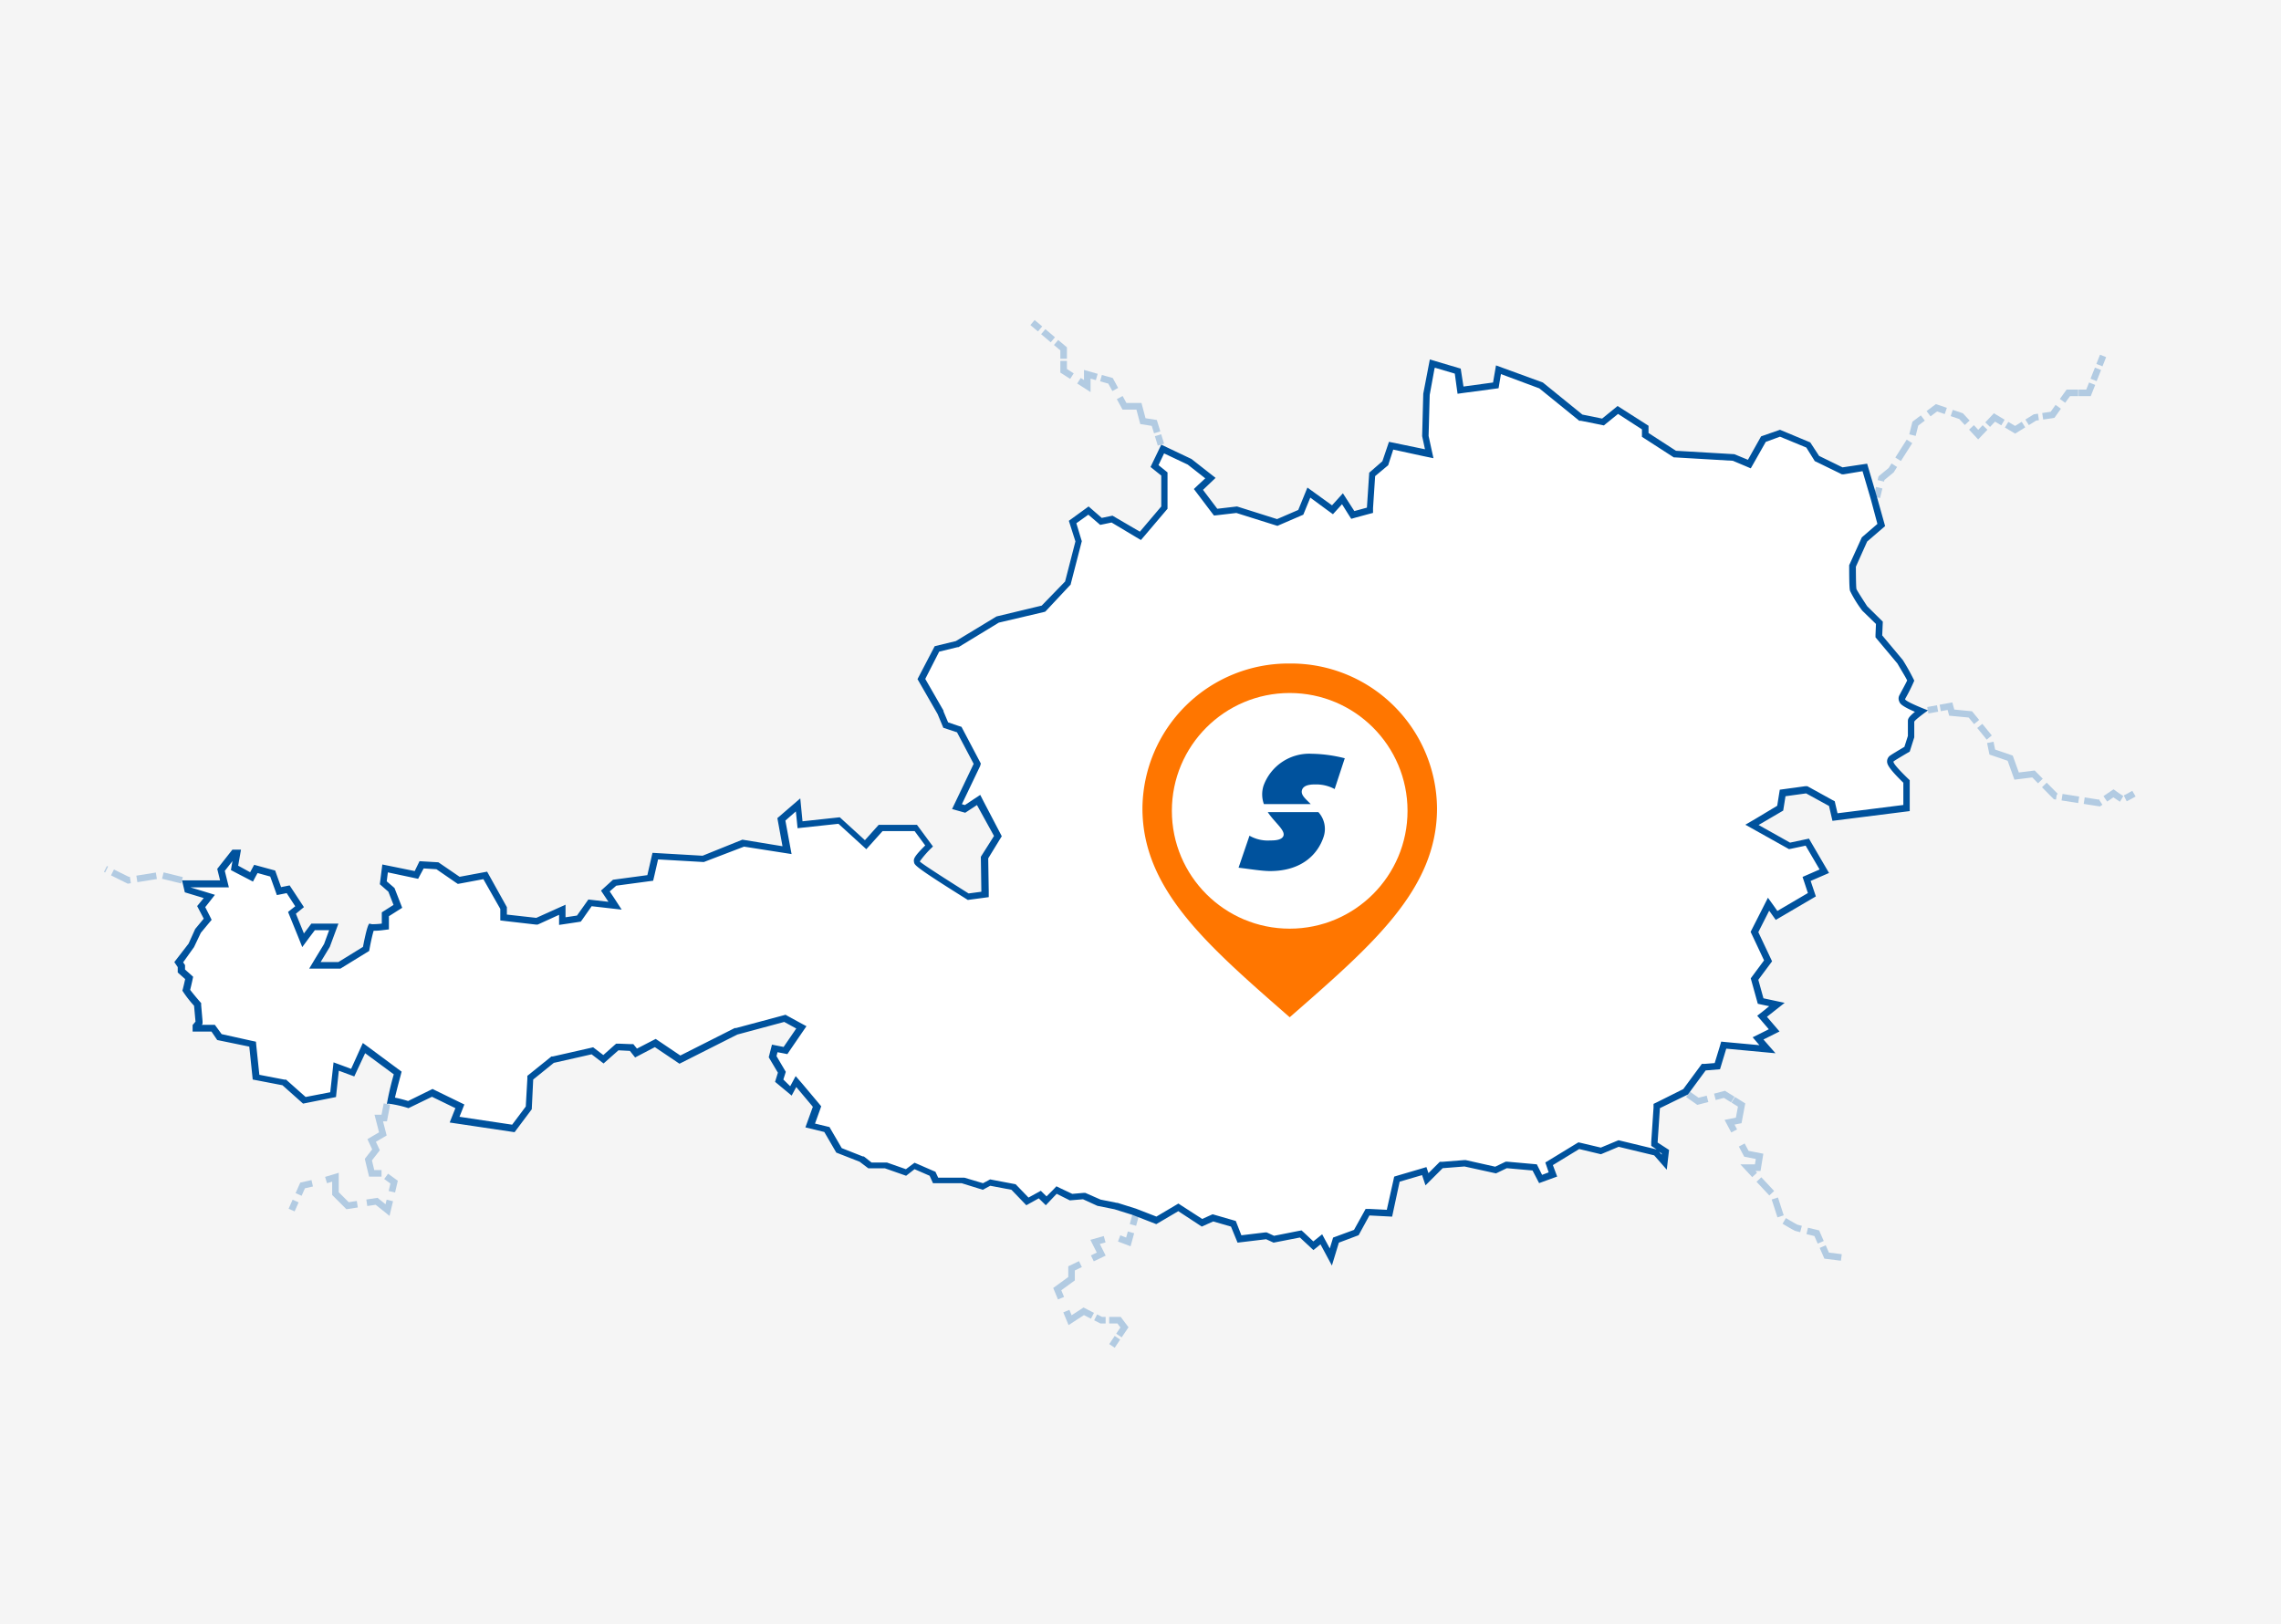 <svg id="Ebene_1" data-name="Ebene 1" xmlns="http://www.w3.org/2000/svg" width="346.51" height="246.78" viewBox="0 0 346.51 246.78"><defs><style>.cls-1{fill:#f5f5f5;}.cls-10,.cls-11,.cls-12,.cls-13,.cls-2,.cls-3,.cls-4,.cls-5,.cls-6,.cls-7,.cls-8,.cls-9{fill:none;stroke-miterlimit:10;}.cls-2{stroke:#ddddde;}.cls-10,.cls-11,.cls-12,.cls-13,.cls-3,.cls-4,.cls-5,.cls-6,.cls-7,.cls-8,.cls-9{stroke:#b2cbe2;}.cls-3{stroke-dasharray:3 1;}.cls-5{stroke-dasharray:1.91 0.64;}.cls-6{stroke-dasharray:3.22 1.07;}.cls-7{stroke-dasharray:2.87 0.96;}.cls-8{stroke-dasharray:1.94 0.65;}.cls-9{stroke-dasharray:1.82 0.61;}.cls-10{stroke-dasharray:2.28 0.76;}.cls-11{stroke-dasharray:2.56 0.85;}.cls-12{stroke-dasharray:2.85 0.95;}.cls-13{stroke-dasharray:1.62 0.54;}.cls-14{fill:#fff;}.cls-15{fill:#00529d;}.cls-16{fill:#ff7600;}</style></defs><title>map</title><rect class="cls-1" width="346.51" height="246.78"/><path class="cls-2" d="M346.51,0"/><path class="cls-2" d="M0,0"/><path class="cls-2" d="M346.51,246.78"/><path class="cls-2" d="M0,246.78"/><polyline class="cls-3" points="27.65 133.73 24.43 132.94 19.49 133.73 16.02 132.01"/><line class="cls-4" x1="176.36" y1="67.55" x2="175.92" y2="66.12"/><polyline class="cls-4" points="175.79 65.68 175.35 64.25 173.62 63.98 173.02 61.72 170.82 61.72 170.1 60.4"/><polyline class="cls-4" points="169.42 59.17 168.7 57.85 167.25 57.45"/><polyline class="cls-4" points="166.61 57.27 165.17 56.86 165.17 58.65 163.91 57.84"/><polyline class="cls-4" points="162.84 57.14 161.58 56.33 161.58 54.83"/><polyline class="cls-4" points="161.58 54.5 161.58 53 160.43 52.03"/><line class="cls-5" x1="159.94" y1="51.62" x2="158.24" y2="50.18"/><line class="cls-4" x1="158" y1="49.97" x2="156.85" y2="49"/><line class="cls-4" x1="285.12" y1="75.55" x2="285.47" y2="74.09"/><polyline class="cls-6" points="285.72 73.05 285.82 72.64 287.29 71.43 290.43 66.49 290.96 64.36 292.54 63.17"/><polyline class="cls-4" points="292.97 62.85 294.17 61.95 295.59 62.43"/><polyline class="cls-7" points="296.49 62.74 297.91 63.22 299.17 64.58"/><polyline class="cls-4" points="299.49 64.93 300.51 66.03 301.55 64.94"/><polyline class="cls-4" points="301.95 64.51 302.98 63.42 304.27 64.19"/><polyline class="cls-4" points="304.83 64.52 306.12 65.29 307.39 64.5"/><polyline class="cls-8" points="307.94 64.16 309.13 63.42 309.99 63.29"/><polyline class="cls-4" points="310.31 63.24 311.8 63.02 312.67 61.8"/><polyline class="cls-4" points="313.32 60.9 314.2 59.68 315.7 59.68"/><polyline class="cls-4" points="315.77 59.68 317.27 59.68 317.82 58.29"/><line class="cls-9" x1="318.04" y1="57.72" x2="318.82" y2="55.75"/><line class="cls-4" x1="318.93" y1="55.47" x2="319.48" y2="54.07"/><line class="cls-4" x1="292.86" y1="107.9" x2="294.34" y2="107.63"/><polyline class="cls-4" points="294.74 107.55 296.22 107.28 296.49 108.26 299.32 108.53 300.27 109.69"/><polyline class="cls-10" points="300.75 110.28 302.21 112.07 302.28 112.41"/><polyline class="cls-4" points="302.35 112.78 302.65 114.25 305.37 115.18 306.35 117.9 308.91 117.58 309.96 118.65"/><polyline class="cls-11" points="310.56 119.25 312.24 120.95 318.88 121.99 319.47 121.6"/><path class="cls-4" d="M319.82,121.36l1.24-.84s.85.62,1.24.85"/><path class="cls-4" d="M322.85,121.29c.5-.25,1.32-.72,1.32-.72"/><polyline class="cls-4" points="256.43 166.25 257.94 167.31 259.39 166.93"/><polyline class="cls-4" points="260.51 166.63 261.96 166.25 263.23 167.04"/><polyline class="cls-4" points="263.3 167.08 264.57 167.87 264.13 170.21 262.74 170.49 263.44 171.81"/><polyline class="cls-4" points="264.59 173.95 265.3 175.28 267.3 175.67 267.02 177.39 265.53 177.39 266.55 178.49"/><path class="cls-12" d="M267.2,179.19l2.27,2.43,1.17,3.62s2.06,1.23,2.23,1.28.6.16,1.2.31"/><path class="cls-4" d="M274.54,187l1.45.35.6,1.38"/><polyline class="cls-4" points="276.89 189.38 277.49 190.75 279.72 191.03"/><line class="cls-4" x1="172.5" y1="184.64" x2="172.11" y2="186.09"/><polyline class="cls-4" points="171.81 187.22 171.41 188.67 170.01 188.14"/><polyline class="cls-4" points="167.81 188.26 166.36 188.67 167.29 190.52 165.94 191.17"/><polyline class="cls-4" points="164.13 192.04 162.78 192.69 162.78 194.26 160.61 195.84 161.18 197.22"/><polyline class="cls-4" points="161.99 199.18 162.56 200.56 164.63 199.21 165.96 199.89"/><polyline class="cls-13" points="166.44 200.13 167.29 200.56 168.23 200.56"/><polyline class="cls-4" points="168.5 200.56 170 200.56 170.82 201.65 169.98 202.89"/><line class="cls-4" x1="169.75" y1="203.23" x2="168.92" y2="204.47"/><polyline class="cls-4" points="58.78 167.72 58.37 169.85 57.54 169.85 58.16 172.26 56.46 173.26 57.12 174.68 55.96 176.17 56.46 178.25 57.96 178.25"/><polyline class="cls-4" points="58.66 178.71 59.87 179.59 59.53 181.05"/><polyline class="cls-4" points="59.22 182.37 58.87 183.83 57.21 182.5 55.72 182.72"/><polyline class="cls-4" points="54.28 182.94 52.8 183.17 50.96 181.33 50.96 178.84 49.53 179.27"/><polyline class="cls-4" points="47.43 179.76 45.97 180.09 45.36 181.46"/><line class="cls-4" x1="44.91" y1="182.46" x2="44.3" y2="183.83"/><path class="cls-14" d="M200.67,188.26l-1.21,1-1.92-1.79-4.09.8-1.12-.52-4.1.5-.91-2.31-3.1-.9-1.66.75L179,183.4l-3.28,1.94-3.34-1.3-2.81-.88-2.59-.52-2.26-1-2,.17-2.2-1-1.55,1.63-1-.94-1.87,1L154,180.31l-3.55-.67-1.1.59-3.1-.92h-4.09l-.47-1-2.73-1.15-1.3,1-3-1.07h-2.43l-1.25-1-3.45-1.36-1.85-3.16-2.53-.61,1-2.88L121,164.22l-.76,1.43-1.79-1.49.4-1.28-1.4-2.36.32-1.26,1.63.32,2.41-3.52-2.48-1.39-7.38,2L103.33,161l-3.74-2.52L96.65,160l-.67-.82L93.81,159l-2.1,1.86L90,159.62,83.94,161l-3.39,2.74-.26,4.59L78,171.45,69,170.11l.81-2L65.65,166,62,167.8a18.61,18.61,0,0,0-2.7-.64c.18-.82.58-2.39,1-3.83l.09-.33-5.12-3.78L53.56,163,51,162.08l-.46,4.27-4.35.84-3-2.71-4.29-.83-.52-5-5-1.08-1-1.36H29.71v-.28l.45-.53-.25-2.79-.1-.12c-.65-.74-1.39-1.64-1.63-2,.07-.24.19-.7.39-1.63l.06-.28-1.18-1.06v-.74l-.4-.59,2-2.57,1-2.21,1.47-1.77-1-1.92,1.22-1.55-3.3-1-.22-.93h5.83l-.53-2.13,2-2.48H36l-.4,2.21,2.59,1.35.65-1.21,2.56.69,1,2.68,1.4-.28,1.74,2.64-1.15.91L46,142.82l1.52-2h3.12l-1.06,2.87-1.81,3h3.73l4-2.49,0-.22a24.11,24.11,0,0,1,.73-3.06l.45,0c.58,0,1.26-.09,1.29-.09l.44-.06v-1.88l1.91-1.2-1-2.5-1.28-1.12.27-2.16,4.77,1,.8-1.52,2.41.14,3.19,2.21,4-.75,2.8,5v1.45l5.1.59,3.86-1.74V140l2.52-.38,1.69-2.37,3.81.44L92,135.38l1.39-1.27,5.41-.72.77-3.31,7.29.41,6.11-2.34,6.65,1-.86-4.68,2.53-2.21.31,3,5.93-.64,4,3.67,2.27-2.54h5.35l2,2.73c-2,1.9-1.91,2.15-1.87,2.4s.08.48,7.64,5.21l.15.1,2.56-.35-.09-5.6,2-3.25-2.88-5.52-2.06,1.35-1.24-.35,3.13-6.55-2.74-5.19-2.06-.68-.78-1.88L140,103.11l2.38-4.52,3.07-.74,6.18-3.74,6.93-1.67,3.67-3.85,1.64-6.35-.9-2.92,2.44-1.74,1.91,1.64,1.68-.35,4.26,2.55,3.65-4.29V72l-1.5-1.21,1.24-2.58,4.08,1.93,3.16,2.48L182,74.37l2.62,3.45,3.22-.37L194,79.39l3.58-1.55,1.22-3,3.59,2.59,1.52-1.68,1.58,2.46,2.61-.71.36-5.45,2-1.69.86-2.67,5.8,1.19-.59-2.69.17-6.37.85-4.6,3.85,1.15.4,2.87,5.36-.73.4-2.38,6.48,2.38,6,4.89,3.4.68,2.24-1.83,4.17,2.7v1.13L254.44,69l8.91.53,2.39,1,2.16-3.79,2.51-.91,4.29,1.78L276,69.68l3.84,1.87,3.43-.56,1.38,4.7,1.13,4-2.57,2.21-1.8,4v.1a17.41,17.41,0,0,0,.12,3.55,29.29,29.29,0,0,0,1.68,2.73l0,0,2.26,2.23-.08,2.06,3.25,3.89c.66,1.1,1.42,2.41,1.6,2.82-.15.39-.78,1.56-1,2l-.28.53-.09.2.08.26c.06.17.21.55,2.91,1.63-1.56,1.16-1.56,1.4-1.56,1.61v2.27l-.61,1.92c-.53.3-2,1.17-2.32,1.41l-.18.14-.05.29c0,.21,0,.69,2.47,3v4l-10.86,1.37-.47-2-3.82-2.1-3.66.51-.37,2.31-4.28,2.51,5.7,3.2,2.7-.58,2.58,4.42-2.68,1.18.79,2.39-5.33,3.13-1.17-1.7-2.15,4.22,2.07,4.38-2.06,2.77.93,3.33,2.48.54-2.27,1.78,1.83,2.14-2.44,1.22,1.43,1.63-6.64-.61-1,3.19-2.07.16-2.75,3.74L251.69,168l-.39,5.8,1.72,1.12-.18,1.62-1.27-1.45-5.71-1.38-2.69,1.13-3.35-.79-4.52,2.75.54,1.58-1.86.71-.88-1.76-4.33-.39-1.61.77-4.7-1-3.56.28-2.17,2.17-.42-1.26-4.15,1.27L211,184.34l-3.33-.17L206,187.23l-3.11,1.16-.78,2.56Z"/><path class="cls-15" d="M218,55.87l3,.89.28,2.06.14,1,1-.14,4.5-.6.73-.1.12-.73.24-1.42L233.84,59l5.87,4.76.19.16.24,0,3.05.61.46.1.36-.3,1.79-1.45,3.63,2.35v1.13l.45.29,4.18,2.7.22.14.26,0,8.7.51,1.9.8.82.35.44-.77,1.84-3.25,2.16-.79,4,1.65,1.13,1.81.15.25.26.12,3.57,1.74.28.14.32,0,2.83-.47,1.26,4.27,1,3.74L283,81.49l-.17.15-.09.2L281,85.67l-.09.19v.21c0,3.3.09,3.56.14,3.71a17.65,17.65,0,0,0,1.74,2.84l.06.09.07.08,2.06,2-.07,1.65v.38l.25.3,3.08,3.68c.57,1,1.21,2,1.48,2.57-.22.47-.72,1.39-.93,1.78l-.28.53a1.06,1.06,0,0,0,0,.87c.12.31.26.67,2.39,1.59-1.07.86-1.07,1.13-1.07,1.47v2.19l-.53,1.66c-.68.4-1.89,1.12-2.2,1.35a1.09,1.09,0,0,0-.43.81c0,.38,0,.89,2.47,3.29v3.38l-10,1.26-.32-1.38-.1-.44-.39-.21-3.48-1.92-.29-.16-.33,0-3.13.43-.73.1-.12.74-.27,1.7-3.33,2-1.51.88,1.52.85,4.79,2.68.32.18.37-.07,2.16-.46,2.12,3.62-1.76.77-.83.36.29.87.52,1.58L270,138.39l-.43-.62-1-1.39-.76,1.5-1.65,3.25-.22.44.21.44,1.83,3.89-1.73,2.33-.29.4.13.47.78,2.81.16.58.59.13,1.14.24-1,.81-.82.64.68.79,1.08,1.26-1.29.65-1.16.57.85,1,.18.2-5-.46-.81-.08-.23.78-.76,2.48-1.5.12-.45,0-.27.37-2.55,3.46-4,2-.52.25,0,.58-.35,5.21,0,.59.49.32.31.2h-.05l-5.39-1.3-.32-.08-.3.12-2.4,1-3-.71-.4-.09-.35.21-4,2.44-.68.41.26.76.25.74-1,.38-.55-1.1-.25-.5-.56-.05-3.91-.35-.27,0-.25.12-1.33.64-4.46-1-.14,0h-.15l-3.31.26-.36,0-.26.26L217,178.22v0l-.31-.92-.93.28-3.41,1-.56.17-.12.57-1,4.47-2.6-.13-.62,0-.3.55-1.46,2.63-2.71,1-.47.17-.14.48-.36,1.17-.59-1.09-.57-1.06-.93.75-.41.33-1.41-1.33-.38-.34-.5.09-3.68.73-.84-.39-.26-.12-.28,0-3.58.43-.67-1.71-.18-.46-.47-.14-2.7-.78-.35-.1-.34.15-1.24.56-3.1-2-.52-.34-.54.32-2.8,1.66-3.12-1.21,0,0h0l-2.77-.87h-.1l-2.49-.5-2.09-.92-.23-.1-.26,0-1.72.15-1.76-.83-.65-.32-.5.53-1,1-.34-.33-.53-.52-.65.36-1.22.67-1.73-1.79-.22-.23-.31-.06-3.22-.61-.35-.07-.31.17-.77.41-2.83-.84-.14,0h-3.84l-.25-.54-.17-.36-.36-.15-2.29-1-.52-.22-.46.34-.85.64-2.71-.95-.16-.06h-2.35l-1.05-.83-.12-.09-.14,0-3.22-1.27-1.65-2.83-.21-.37-.42-.1-1.78-.43.75-2.08.19-.54-.36-.44-2.52-3-1-1.15-.71,1.32-.12.22L119,164l.24-.75.13-.42-.23-.39-1.18-2,.15-.59.85.16.65.13.37-.55,1.91-2.79.62-.9-1-.54-1.83-1-.35-.2-.4.11-7.13,1.91-.1,0-.09,0-8.26,4.17-3.25-2.19-.49-.33-.53.27-2.32,1.2-.27-.33-.28-.35-.45,0L94,158.55l-.4,0-.31.27-1.64,1.46-1.18-.9-.37-.28-.45.11L84,160.49l-.23,0-.18.15-3.13,2.52-.35.28,0,.44-.24,4.22-2.07,2.76-8-1.2.4-1,.34-.87-.83-.4-3.57-1.74-.43-.22-.44.22L62,167.26c-.5-.15-1.34-.38-2-.51.2-.87.53-2.15.84-3.29l.17-.66-.55-.4-4.34-3.22-1-.73-.51,1.12-1.27,2.81-1.47-.55-1.2-.44-.14,1.27-.36,3.27-3.74.72-2.76-2.45-.21-.19-.27,0-3.79-.73-.45-4.3-.07-.73-.71-.15-4.5-1-.73-1-.3-.41h-2l.13-.15,0-.42-.21-2.41,0-.32-.22-.25c-.53-.61-1.15-1.36-1.45-1.76.07-.29.18-.73.33-1.42l.12-.57-.43-.39-.8-.71v-.67l-.17-.26-.12-.16L29.39,144l.07-.09.05-.1,1-2.1,1.22-1.47.42-.5-.29-.59-.68-1.34.57-.72.9-1.15-1.4-.43-2.32-.7v0h5.84l-.31-1.25-.31-1.26,1.17-1.49-.12.65-.12.72.64.34,1.83.95.88.46.46-.87.24-.43,1.92.53.72,2,.29.82.85-.17.64-.13,1.3,2-.5.39-.59.47.28.69,1.22,3,.66,1.65L47,142.41l.83-1.1H50l-.77,2.1-1.35,2.22-.91,1.52h4.75l.24-.15,3.74-2.3.38-.23.08-.44c.17-.92.41-2,.6-2.63h.09a10.39,10.39,0,0,0,1.35-.1l.88-.11v-2l1.32-.84.7-.44-.3-.77-.78-2-.09-.23-.18-.16-1-.86.17-1.36,3.86.82.74.16.35-.67.49-.91,1.94.12,2.9,2,.35.23.41-.07,3.47-.65L76,138.08v1.75l.89.11,4.52.52.27,0,.25-.11,3-1.37v1.53l1.15-.17,1.73-.26.42-.07.25-.34,1.4-2,2.45.28,2.11.24-1.15-1.77-.67-1,1-.87,4.91-.66.69-.09.16-.67.59-2.57,6.77.39h.21l.2-.08,5.88-2.25,5.82.91,1.4.22-.26-1.39-.68-3.7,1.59-1.39.16,1.55.1,1,1-.11,5.21-.56,3.49,3.18.74.68.68-.75,1.79-2h4.87l1.61,2.18c-1.82,1.8-1.77,2.09-1.7,2.53s.11.7,7.86,5.55l.31.2.35-.05,1.95-.26.88-.12,0-.89-.08-5,1.76-2.88.3-.48-.26-.5-2.5-4.78-.51-1-.93.61-1.4.93-.46-.13,2.77-5.79L149,116l-.23-.44-2.52-4.78-.19-.36-.38-.12-1.65-.56-.7-1.66,0-.06,0-.06-2.77-4.82L142.67,99l2.78-.68.15,0,.13-.08,6-3.65L158.49,93l.28-.07.21-.21L162.46,89l.18-.18.06-.26,1.57-6.08.07-.27-.09-.27-.74-2.45,1.82-1.3,1.43,1.23.37.32.49-.1,1.24-.26,3.73,2.23.73.43.55-.64,3.25-3.83.24-.28V71.77l-.37-.3-1-.81.85-1.78,3.59,1.7,2.66,2.09-1.08,1-.65.62.54.71,2.17,2.87.35.45.57-.06,2.83-.33,5.88,1.85.36.11.34-.15,3.22-1.39.37-.16.15-.37.91-2.22,2.72,2,.72.52.6-.66.78-.86,1,1.6.4.62.7-.2,1.92-.52.69-.18,0-.72.32-4.87,1.76-1.47.22-.18.09-.28.68-2.1,4.6,1,1.51.31-.33-1.5-.41-1.89.17-6.23.74-4.05m34.06,119,.44.28,0,.19-.42-.47M217.21,54.6l-1,5.21-.17,6.44.43,2L211,67.12l-1,2.95L208,71.81l-.35,5.31-1.91.52L204,74.94l-1.65,1.83-3.74-2.7-1.39,3.4L194,78.86l-6.08-1.92-3,.35-2.17-2.87,1.91-1.82L181,69.73l-4.59-2.18-1.63,3.39,1.63,1.31v4.69l-3.25,3.83L169,78.34l-1.63.34-2-1.74-3,2.18,1,3.13-1.57,6.09L158.25,92l-6.87,1.65-6.17,3.74-3.22.78-2.61,5,3.05,5.3.87,2.09,2.08.69,2.53,4.79-3.28,6.87,2,.56,1.78-1.17L151,127,149,130.16l.08,5.31-1.94.26s-7.36-4.61-7.41-4.87a15.17,15.17,0,0,1,2-2.26l-2.43-3.29h-5.82l-2.09,2.33-3.82-3.48-5.66.61-.34-3.48-3.48,3,.78,4.27-6.09-1L106.73,130l-7.61-.44-.78,3.39-5.22.7-1.82,1.65L92.43,137l-3.05-.35-1.73,2.44-1.74.26v-1.91l-4.44,2L77,138.94v-1.13l-3-5.39-4.18.78L66.6,131l-2.87-.17L63,132.33l-4.92-1-.38,3L59,135.47l.78,2L58,138.6v1.71a11,11,0,0,1-1.23.09,1.44,1.44,0,0,1-.63-.09h0c-.35,0-1,3.54-1,3.54l-3.73,2.3h-2.7l1.39-2.3,1.31-3.54H47.3l-1.13,1.5-1.22-3,1.22-1L44,134.51l-1.3.26-.9-2.52-3.19-.87L38,132.51l-1.82-1,.43-2.43H35.3L33,132l.43,1.74H27.65l.43,1.82,2.87.87-1,1.22,1,1.91-1.3,1.57-1,2.22-2.17,2.81.52.76v.82l1.13,1s-.35,1.59-.43,1.75a17.33,17.33,0,0,0,1.78,2.3l.22,2.41-.44.52v1h2.87L33,158l4.87,1,.52,5,4.52.87,3.13,2.79,5-1,.43-4,2.35.87L55.47,160l4.35,3.21a46.53,46.53,0,0,0-1.06,4.54h0c0-.06.14-.08.29-.08a16.72,16.72,0,0,1,3,.68l3.57-1.73,3.56,1.73-.87,2.18L78.17,172l2.61-3.48L81,164l3.13-2.53,5.74-1.3,1.82,1.39,2.26-2,1.74.09.79,1,3-1.57,3.74,2.52,8.78-4.43,7.13-1.92,1.83,1-1.92,2.8-1.77-.35-.49,1.92,1.39,2.34-.43,1.39,2.52,2.09.7-1.3,2.52,3-1.13,3.13,2.87.7,1.82,3.13,3.55,1.39,1.32,1h2.52l3.22,1.13,1.28-1,2.29,1,.51,1.13h4.35l3.22,1,1.13-.61,3.22.61,2.26,2.35,1.89-1.05,1.07,1.05,1.65-1.74,2,1,2-.17,2.19,1,2.59.52,2.78.87,3.57,1.39L179,184l3.56,2.34,1.74-.78,2.7.78,1,2.44,4.34-.52,1.13.52,4-.78,2.05,1.91,1.08-.87,1.73,3.22,1.06-3.48,3-1.13,1.64-3,3.45.18,1.14-5.31,3.41-1,.52,1.56,2.61-2.61,3.31-.26,4.79,1.05,1.64-.79,3.91.35,1,1.92,2.74-1L235.9,177l4-2.44,3.3.79,2.69-1.13,5.4,1.3,1.91,2.18.35-3-1.74-1.13.35-5.22,4.26-2.08,2.69-3.65,2.18-.18.95-3.13,7.48.7-1.83-2.09,2.44-1.22-1.91-2.23,2.69-2.12-3.22-.69-.78-2.81,2.09-2.81-2.09-4.43,1.65-3.26,1,1.4,6.09-3.57-.79-2.35,2.79-1.21-3.05-5.22-2.87.61-4.78-2.68,3.74-2.19.35-2.18,3.13-.43,3.48,1.91.52,2.26,11.74-1.48v-4.69s-2.78-2.61-2.44-2.87,2.44-1.48,2.44-1.48l.69-2.17v-2.35c0-.26,2.09-1.74,2.09-1.74s-3.65-1.39-3.48-1.74a26.65,26.65,0,0,0,1.39-2.78,33.79,33.79,0,0,0-1.74-3.13l-3.13-3.74.09-2.09-2.38-2.35s-1.53-2.34-1.62-2.6-.09-3.4-.09-3.4l1.71-3.82,2.73-2.35-1.22-4.35-1.51-5.13L279.9,71l-3.56-1.74L275,67.21l-4.6-1.92-2.87,1-2,3.56L263.47,69l-8.87-.52-4.17-2.7V64.68l-4.7-3-2.35,1.91-3-.61-6-4.87-7.12-2.6-.45,2.6-4.49.61L221.9,56l-4.69-1.39Z"/><path class="cls-16" d="M195.92,100.8a22.18,22.18,0,0,0-22.37,22c0,12.32,9.79,20.74,22.37,31.74,12.59-11,22.38-19.42,22.38-31.74A22.18,22.18,0,0,0,195.92,100.8Z"/><circle class="cls-14" cx="195.92" cy="123.18" r="17.9"/><path class="cls-15" d="M200.28,123.38a3.79,3.79,0,0,1,.78,3.78c-.82,2.47-3.16,5.17-8.13,5.17-1.28,0-3.19-.33-4.78-.51l1.66-4.86a5.63,5.63,0,0,0,3.16.72c.52,0,1.74,0,2-.7.29-.87-1.32-2-2.38-3.6Zm4-8.17-1.53,4.66a5.92,5.92,0,0,0-2.94-.7c-.47,0-1.71,0-2,.79s.52,1.39,1.31,2.2H192a4.33,4.33,0,0,1-.05-2.81,7.39,7.39,0,0,1,7.32-4.84,21.76,21.76,0,0,1,5.08.7"/></svg>